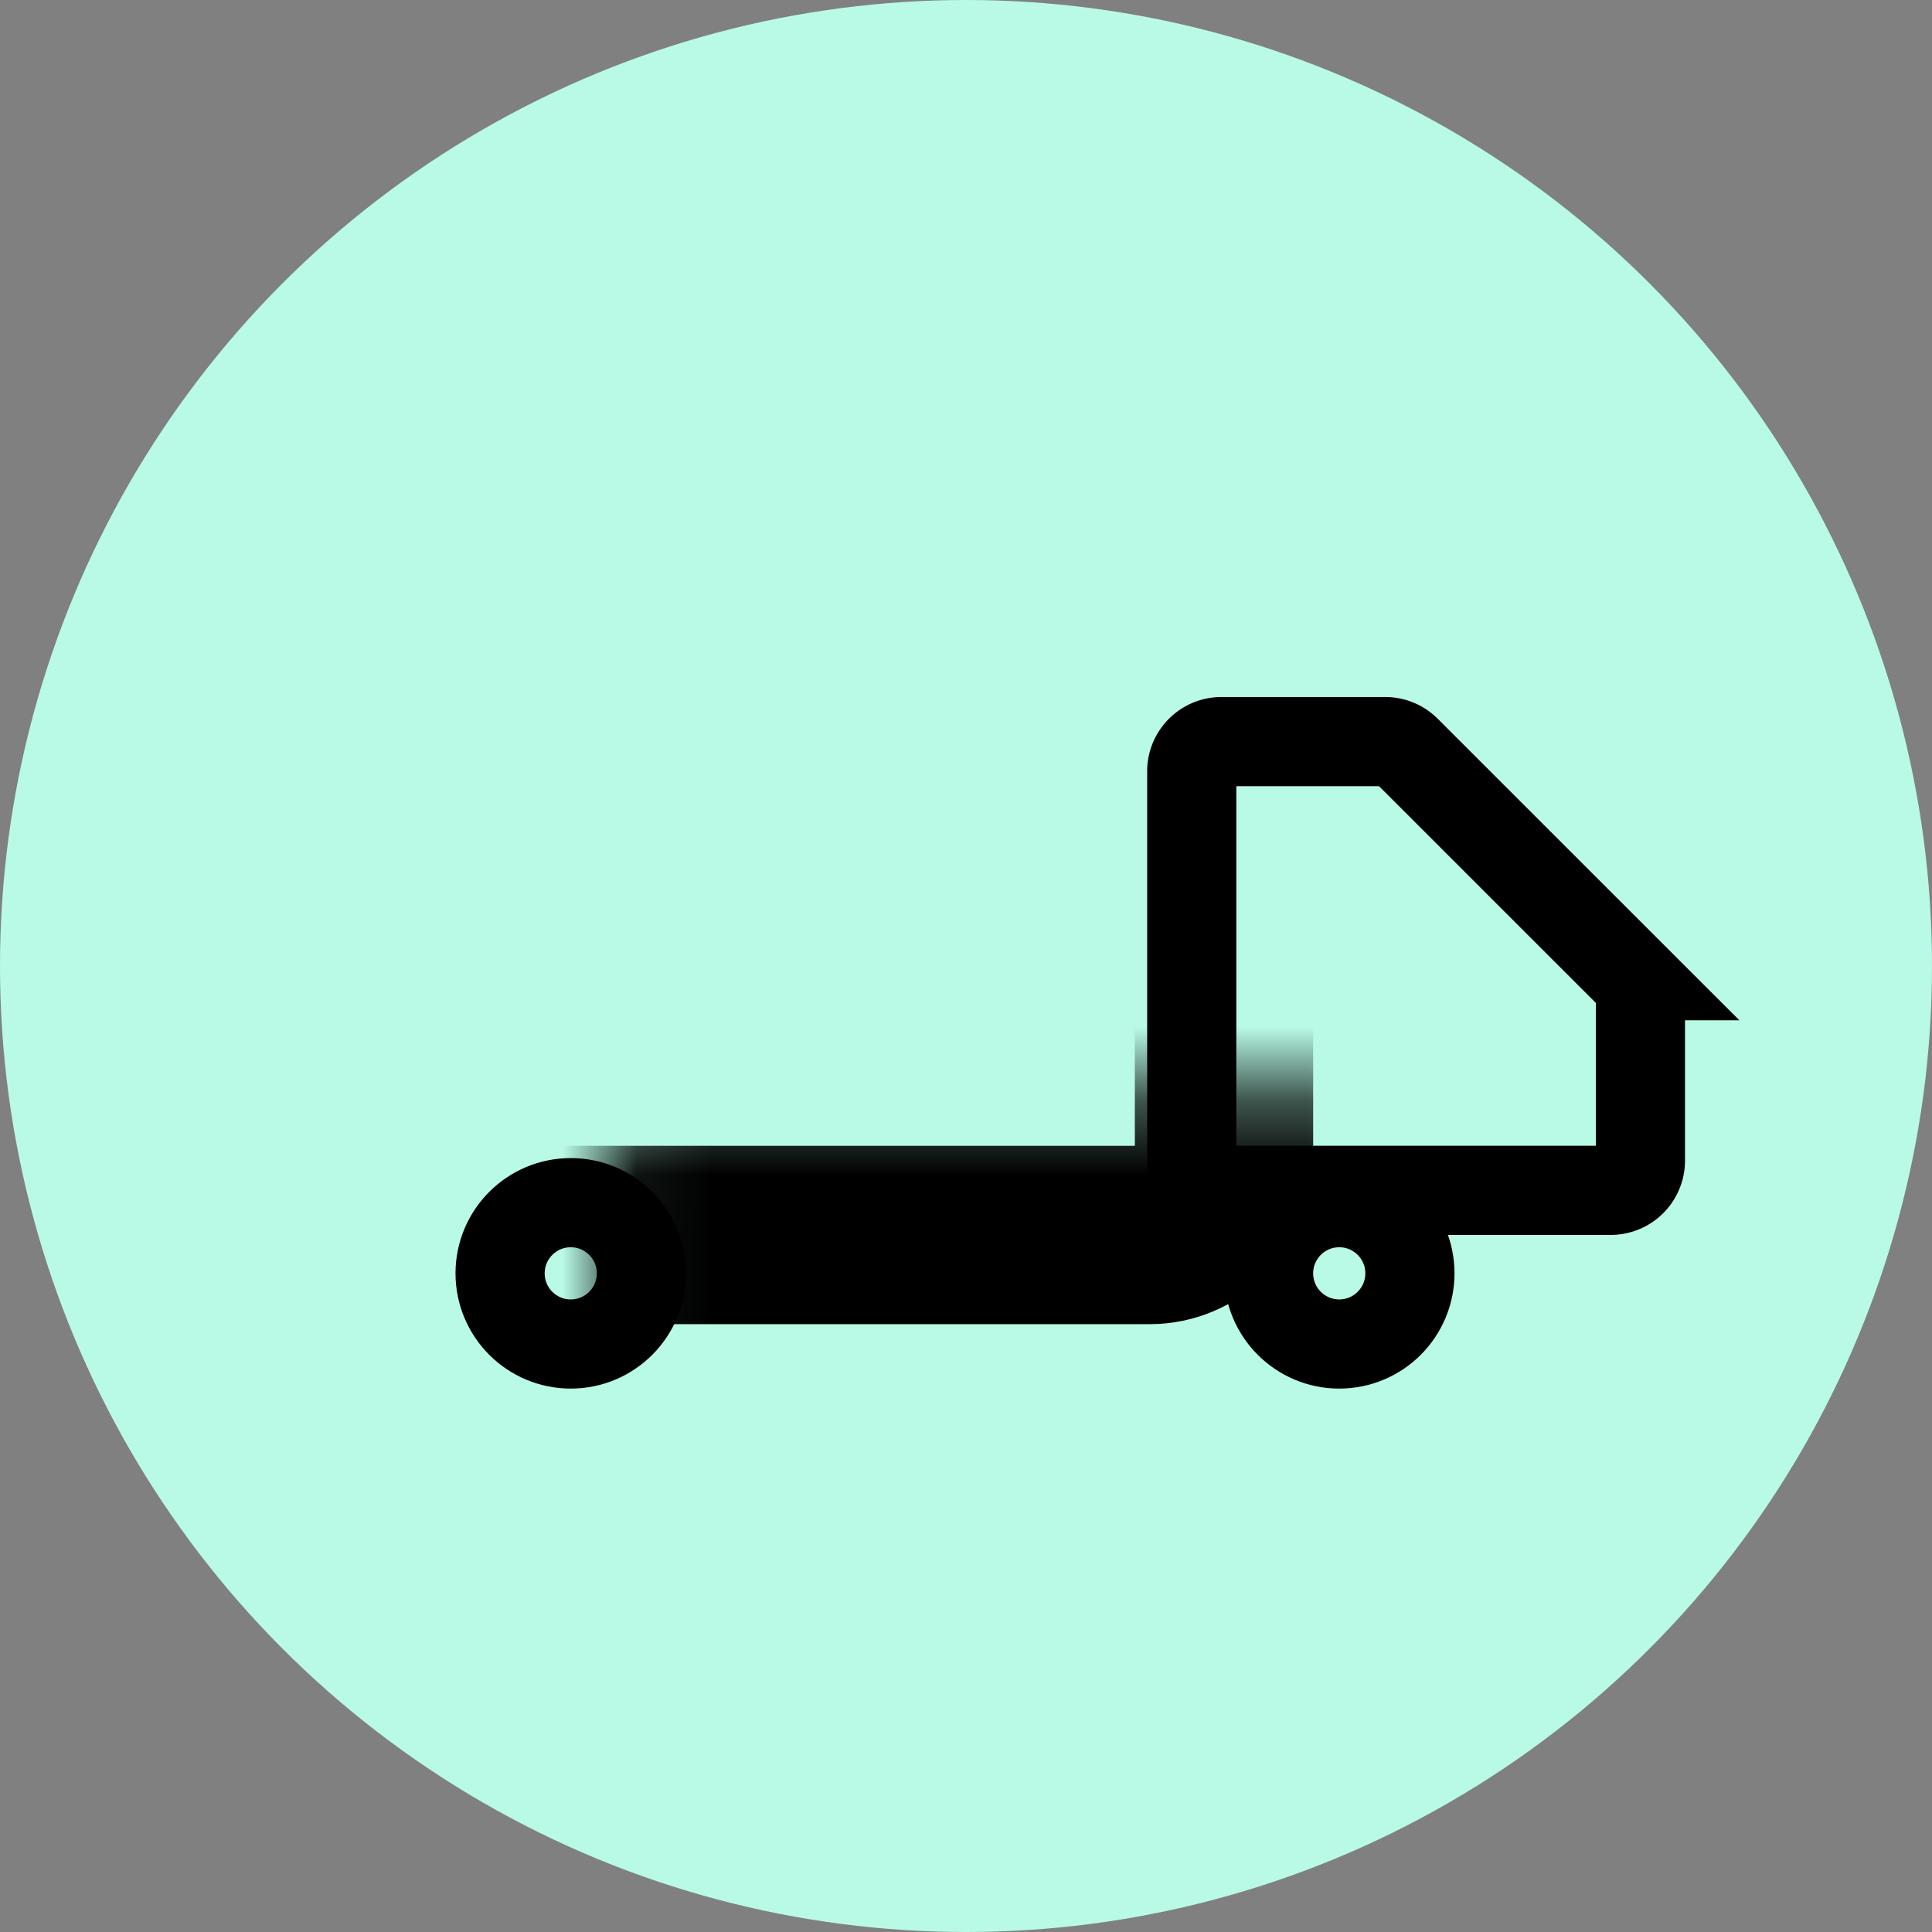 <svg width="26" height="26" viewBox="0 0 26 26" fill="none" xmlns="http://www.w3.org/2000/svg"><rect x="0" y="0" width="26" height="26" fill="#808080" stroke="none"/><circle cx="13" cy="13" r="13" fill="#B8FAE6"/><circle cx="7.681" cy="17.136" r=".951" stroke="#000" stroke-width="1.2"/><circle cx="18.023" cy="17.136" r=".951" stroke="#000" stroke-width="1.2"/><mask id="a" fill="#fff"><rect x="4.063" y="7.313" width="12.409" height="9.307" rx="1"/></mask><rect x="4.063" y="7.313" width="12.409" height="9.307" rx="1" stroke="#000" stroke-width="2.4" mask="url(#a)"/><path d="M16.038 10.38a.4.4 0 01.4-.4h2.205a.4.4 0 01.282.118l1.517 1.517 1.517 1.516a.4.4 0 01.117.283v2.205a.4.4 0 01-.4.4h-5.238a.4.4 0 01-.4-.4v-5.238z" stroke="#000" stroke-width="1.2"/></svg>